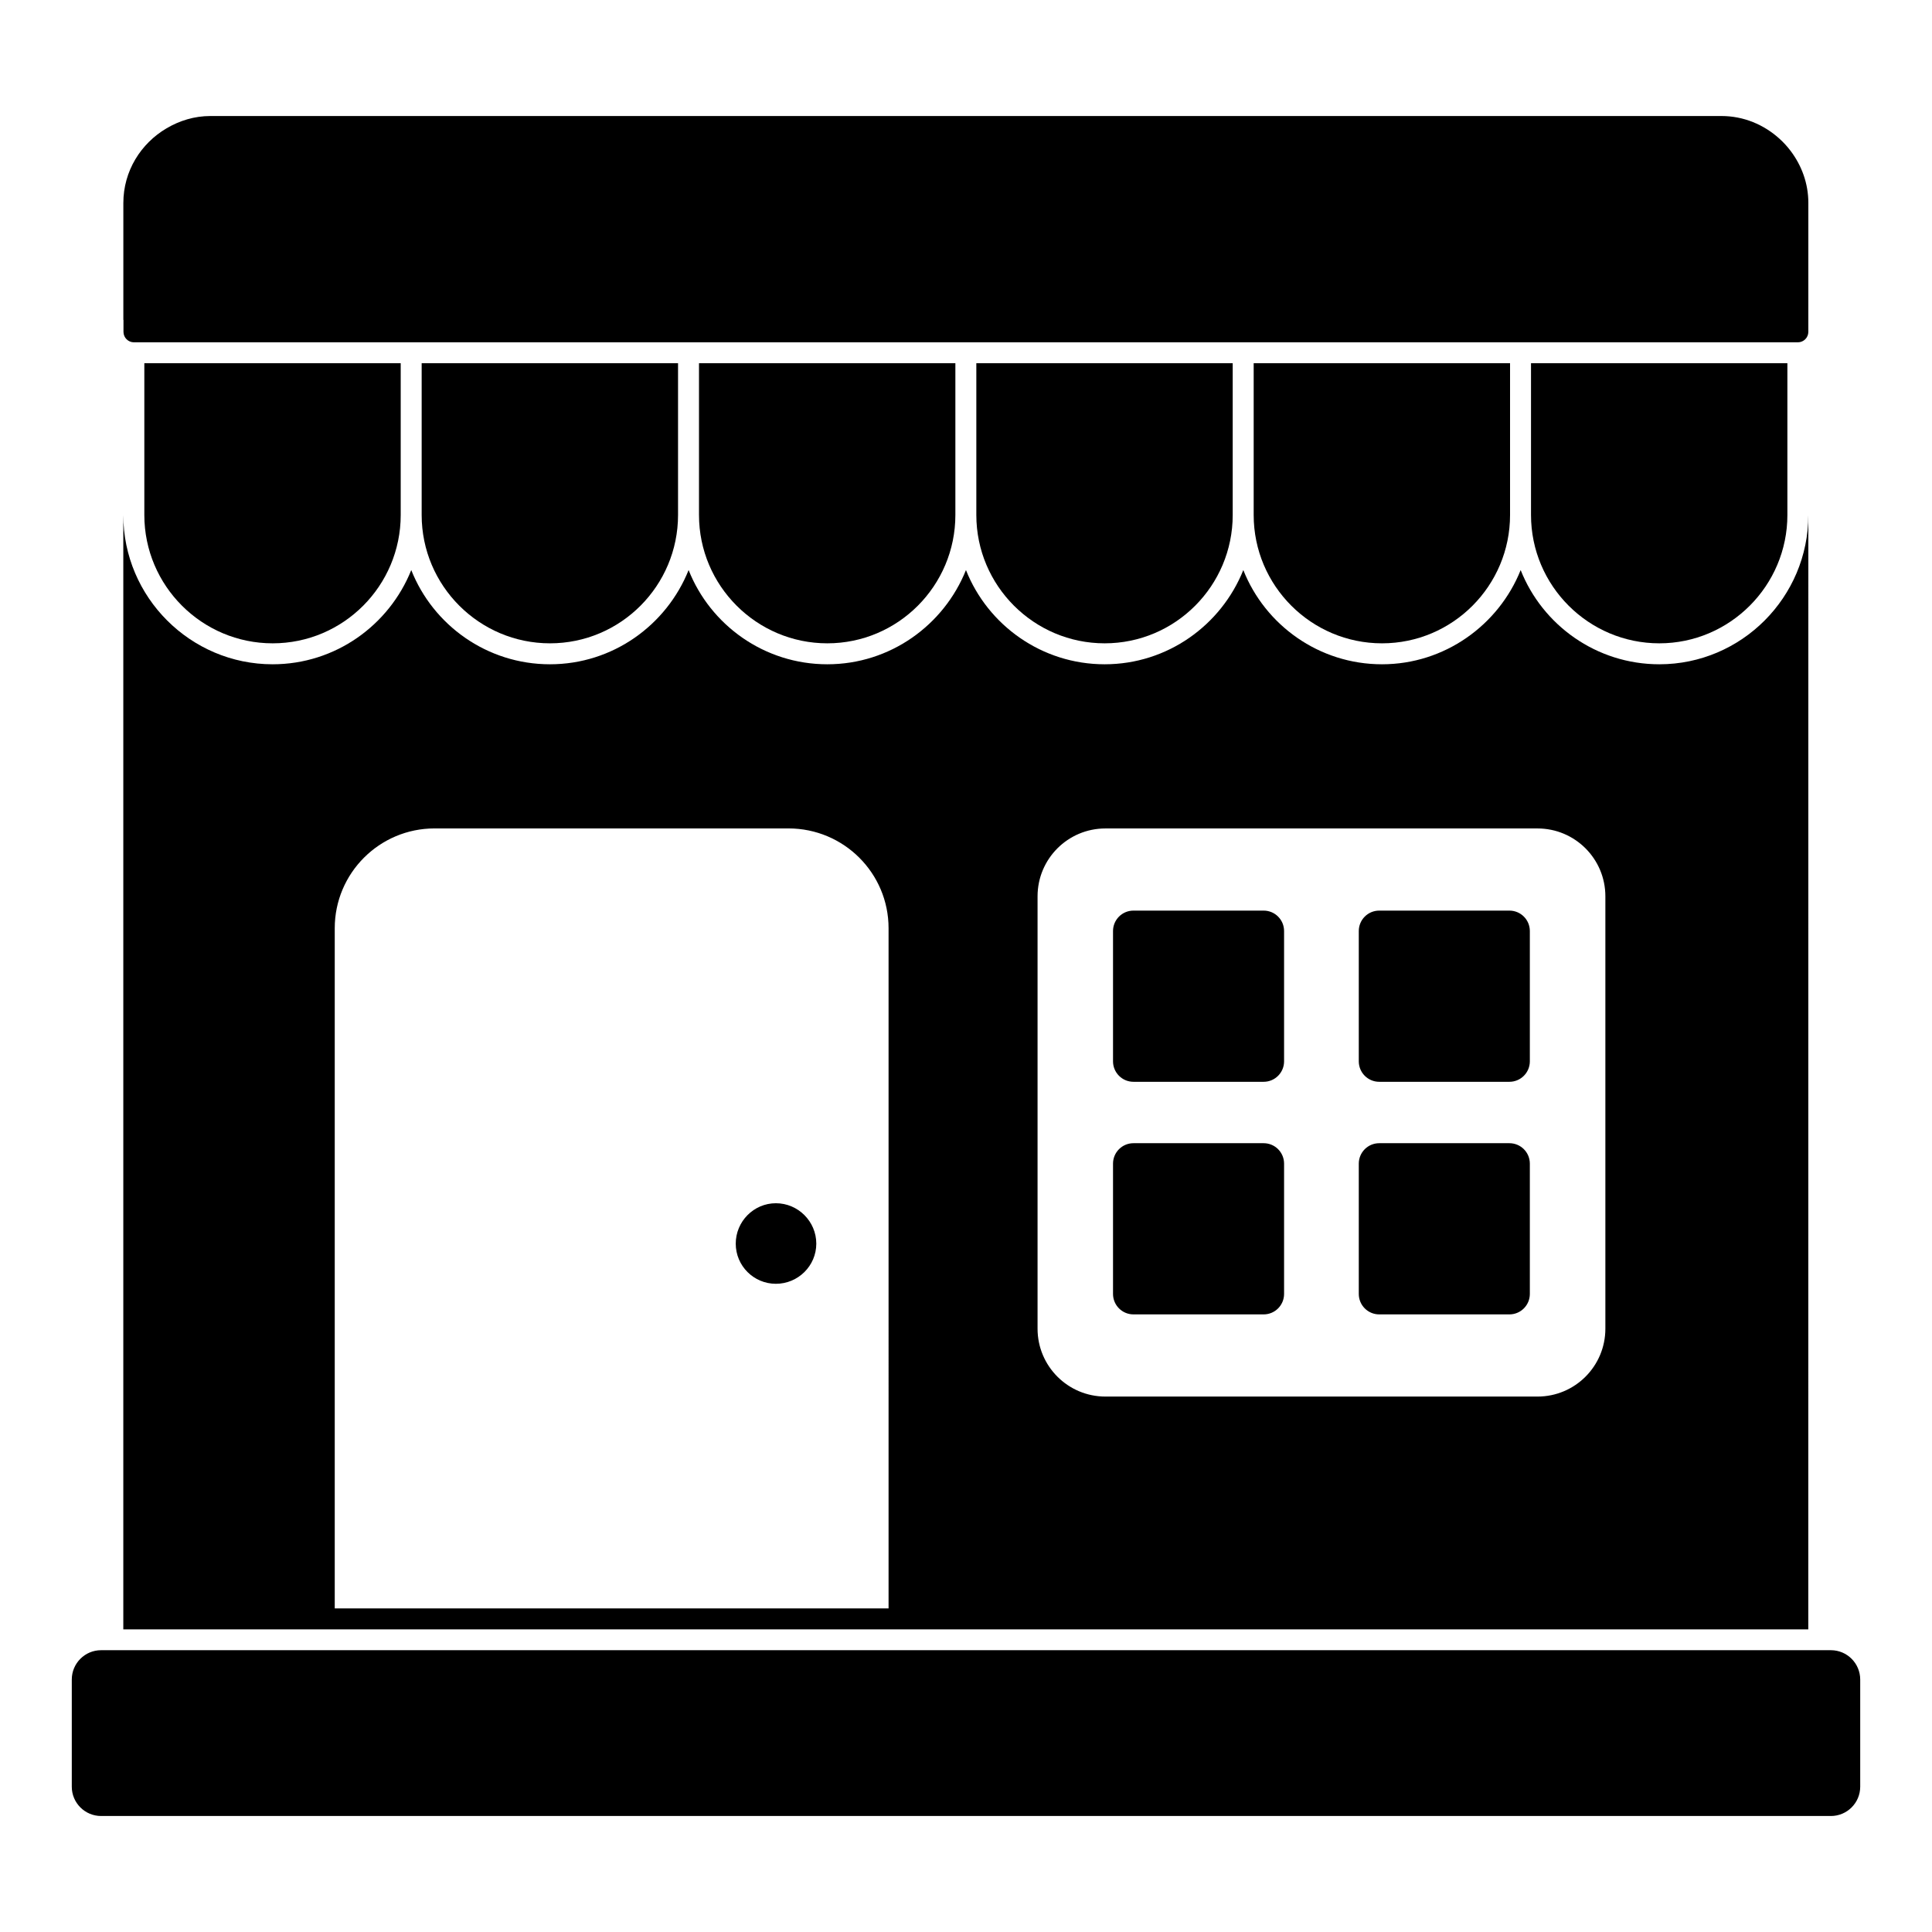 <?xml version="1.0" encoding="UTF-8"?>
<!-- Uploaded to: ICON Repo, www.svgrepo.com, Generator: ICON Repo Mixer Tools -->
<svg fill="#000000" width="800px" height="800px" version="1.1" viewBox="144 144 512 512" xmlns="http://www.w3.org/2000/svg">
 <g>
  <path d="m618.54 184c-0.891-1.18-1.875-2.258-2.973-3.246-4.082-3.695-9.438-6.008-15.375-6.008h-400.43c-4.262 0-8.203 1.238-11.625 3.262-6.801 3.996-11.449 11.316-11.449 19.793v30.969h0.035v3.172c0 1.535 1.246 2.777 2.777 2.777h440.95c1.535 0 2.777-1.246 2.777-2.777l0.004-34.164c0-5.184-1.785-9.926-4.691-13.777"/>
  <path d="m182.25 240.25v40.23c0 18.746 15.262 34.008 34.008 34.008s33.934-15.262 33.934-34.008v-40.23zm73.496 0v40.23c0 18.746 15.262 34.008 34.008 34.008s33.934-15.262 33.934-34.008v-40.23zm73.496 0v40.23c0 18.746 15.262 34.008 34.008 34.008s33.934-15.262 33.934-34.008v-40.23zm73.496 0v40.23c0 18.746 15.262 34.008 34.008 34.008 18.746 0 33.934-15.262 33.934-34.008v-40.23zm73.5 0v40.23c0 18.746 15.262 34.008 34.008 34.008 18.746 0 33.934-15.262 33.934-34.008v-40.23zm73.496 0v40.23c0 18.746 15.262 34.008 34.008 34.008 18.672 0 33.934-15.262 33.934-34.008v-40.23z"/>
  <path d="m623.23 280.48c0 21.781-17.707 39.562-39.488 39.562-16.672 0-30.969-10.371-36.75-24.969-5.852 14.594-20.152 24.969-36.75 24.969-16.672 0-30.969-10.371-36.75-24.969-5.852 14.594-20.078 24.969-36.75 24.969s-30.969-10.371-36.75-24.969c-5.852 14.594-20.078 24.969-36.75 24.969s-30.969-10.371-36.75-24.969c-5.852 14.594-20.078 24.969-36.75 24.969s-30.969-10.371-36.75-24.969c-5.852 14.594-20.078 24.969-36.75 24.969-21.781 0-39.562-17.781-39.562-39.562v295.32h446.54zm-243.75 289.77h-146.77v-180.26c0-14.594 11.855-26.449 26.449-26.449h93.797c14.668 0 26.523 11.855 26.523 26.449zm189.96-74.133c0 9.934-8.047 17.988-17.988 17.988h-114.5c-9.941 0-17.988-8.055-17.988-17.988v-114.58c0-9.941 8.047-17.988 17.988-17.988h114.5c9.941 0 17.988 8.047 17.988 17.988z"/>
  <path d="m349.62 462.87c-5.875 0-10.641 4.832-10.641 10.707 0 5.883 4.766 10.641 10.641 10.641 5.883 0 10.707-4.758 10.707-10.641 0-5.879-4.824-10.707-10.707-10.707"/>
  <path d="m478.88 385.32h-34.504c-2.992 0-5.414 2.422-5.414 5.418v34.527c0 2.992 2.422 5.422 5.414 5.422h34.504c2.992 0 5.414-2.43 5.414-5.422v-34.527c0-2.996-2.422-5.418-5.414-5.418"/>
  <path d="m544.01 385.32h-34.504c-2.992 0-5.414 2.422-5.414 5.418v34.527c0 2.992 2.422 5.422 5.414 5.422h34.504c2.992 0 5.414-2.43 5.414-5.422v-34.527c0-2.996-2.422-5.418-5.414-5.418"/>
  <path d="m478.88 446.96h-34.504c-2.992 0-5.414 2.422-5.414 5.418v34.527c0 2.992 2.422 5.422 5.414 5.422h34.504c2.992 0 5.414-2.43 5.414-5.422v-34.527c0-2.996-2.422-5.418-5.414-5.418"/>
  <path d="m544.01 446.96h-34.504c-2.992 0-5.414 2.422-5.414 5.418v34.527c0 2.992 2.422 5.422 5.414 5.422h34.504c2.992 0 5.414-2.43 5.414-5.422v-34.527c0-2.996-2.422-5.418-5.414-5.418"/>
  <path d="m629.21 581.32h-458.42c-4.281 0-7.766 3.481-7.766 7.766v28.406c0 4.281 3.481 7.766 7.766 7.766h458.42c4.281 0 7.766-3.481 7.766-7.766v-28.406c-0.004-4.281-3.484-7.766-7.766-7.766"/>
 </g>
</svg>